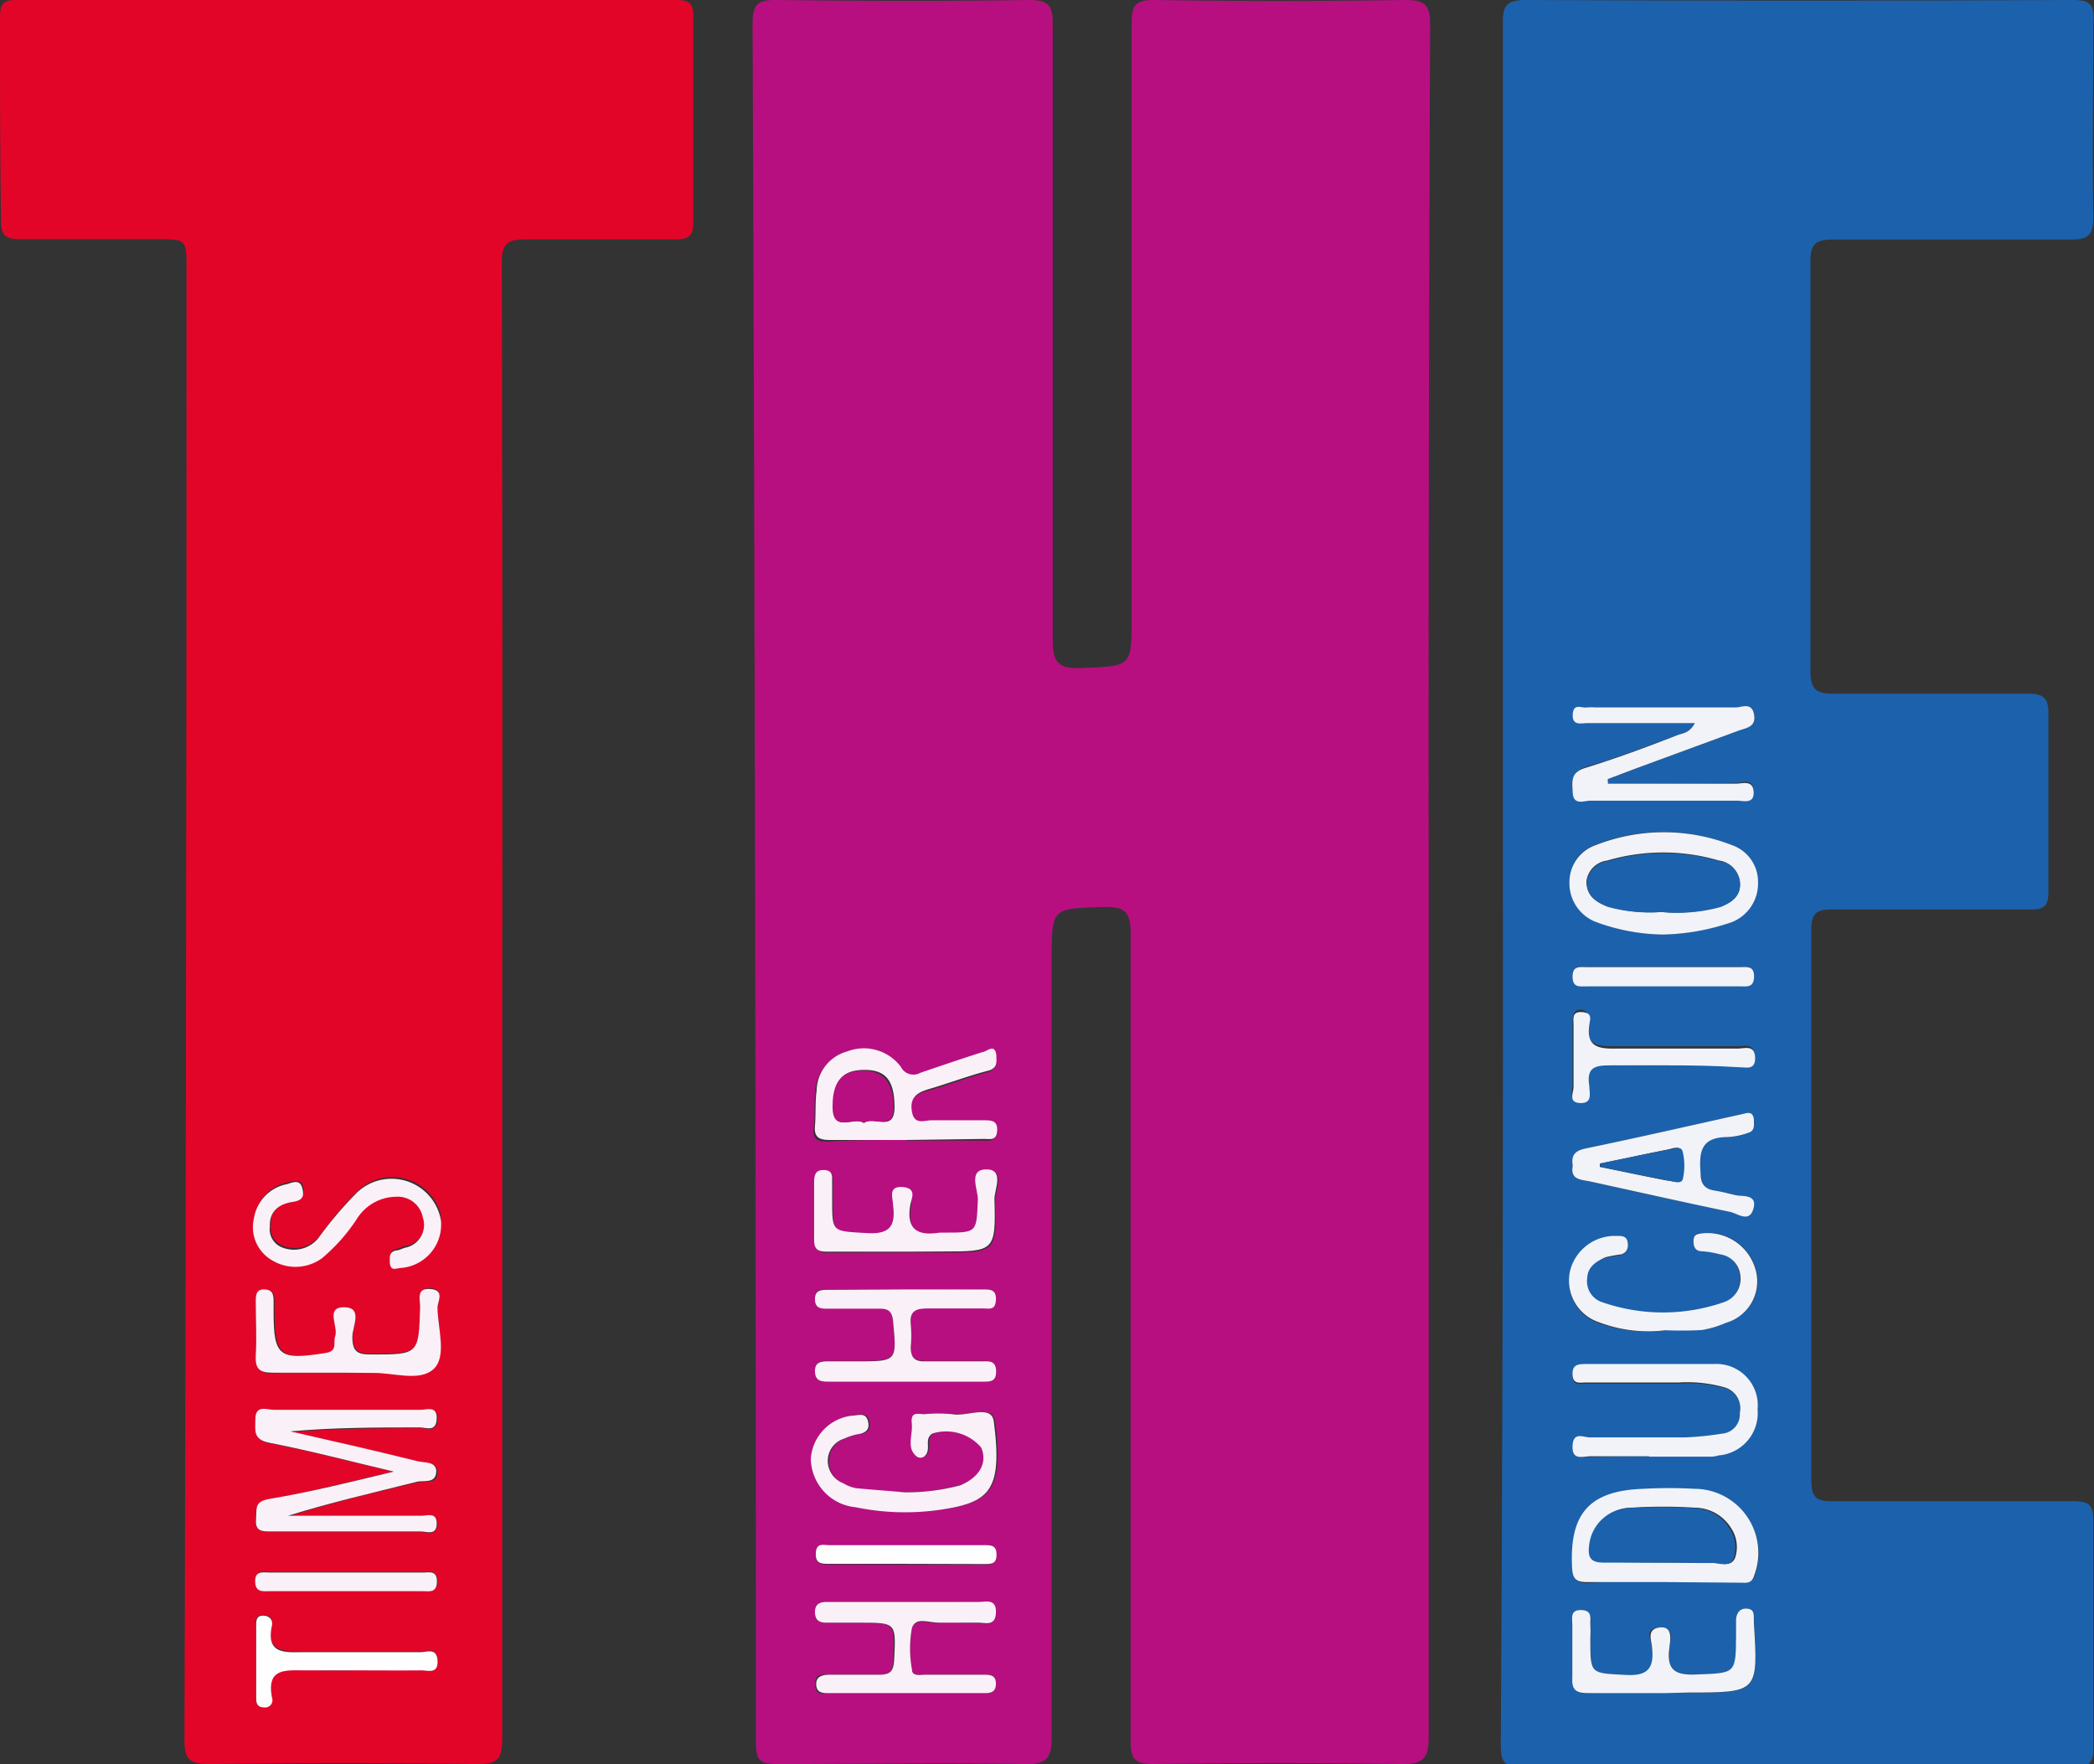 <?xml version="1.0" encoding="UTF-8"?>
<svg xmlns="http://www.w3.org/2000/svg" viewBox="0 0 101.03 85.11">
  <rect x="0" y="0" width="101.03" height="85.11" fill="#333333" stroke="none"/>
  <defs>
    <style>.cls-1{fill:#b70f80;}.cls-2{fill:#1c61ac;}.cls-3{fill:#e30528;}.cls-4{fill:#f9f1f7;}.cls-5{fill:#fefefe;}.cls-6{fill:#f1f3f9;}</style>
  </defs>
  <title>THElogo_1</title>
  <g id="Layer_2" data-name="Layer 2">
    <g id="Layer_1-2" data-name="Layer 1">
      <path class="cls-1" d="M68.93,42.67q0,20.58,0,41.17c0,1-.29,1.28-1.29,1.27q-6-.09-12,0c-.93,0-1.09-.29-1.09-1.14,0-13,0-25.95,0-38.93,0-1-.25-1.31-1.28-1.28-2.53.08-2.53,0-2.53,2.59q0,18.74,0,37.47c0,1-.24,1.31-1.27,1.29-4-.07-8,0-12,0-.86,0-1-.24-1-1.07q0-41.45-.16-82.91c0-1,.31-1.14,1.19-1.13,4,.05,8.08.06,12.12,0,.93,0,1.18.22,1.17,1.16,0,9.88,0,19.75,0,29.62,0,1.08.17,1.51,1.38,1.45,2.42-.11,2.43,0,2.43-2.49,0-9.53,0-19.07,0-28.61,0-.84.16-1.14,1.09-1.13q6,.09,12.11,0C68.7,0,69,.21,69,1.15Q68.91,21.91,68.93,42.67ZM43.72,62.21H39.91c-.32,0-.59,0-.59.47s.31.44.61.44c.82,0,1.64,0,2.46,0,.45,0,.65.1.7.61.18,1.93.2,1.93-1.74,1.93H40c-.34,0-.68,0-.68.49s.35.49.69.49c2.47,0,4.93,0,7.39,0,.36,0,.67,0,.66-.51s-.36-.47-.7-.47c-.89,0-1.79,0-2.68,0-.51,0-.78-.13-.74-.69a6,6,0,0,0,0-1.12c0-.6.23-.76.79-.74.89,0,1.79,0,2.69,0,.28,0,.61.07.63-.4s-.27-.52-.64-.52Zm0,15.08H39.91c-.34,0-.59.07-.59.48s.19.53.55.52h1.57c1.76,0,1.74,0,1.65,1.79,0,.52-.16.74-.71.72-.78,0-1.57,0-2.35,0-.32,0-.72-.09-.7.46s.32.43.62.43h7.52c.32,0,.58,0,.58-.46s-.3-.43-.6-.43h-2.8c-.24,0-.62.1-.65-.26a5.52,5.52,0,0,1,0-2c.17-.51.86-.2,1.32-.24s1.2,0,1.79,0c.36,0,.89.23.91-.48s-.49-.51-.86-.52C46,77.28,44.88,77.29,43.72,77.29Zm0-22.26h3.7c.29,0,.61.07.63-.4s-.3-.5-.65-.5c-.82,0-1.64,0-2.46,0-.34,0-.85.28-1-.41s.23-.92.8-1.09c1-.28,1.9-.63,2.87-.89.49-.13.44-.45.4-.77-.09-.58-.48-.18-.67-.13-1,.29-2,.63-3,1a.67.67,0,0,1-.93-.28,2.23,2.23,0,0,0-2.6-.75,2,2,0,0,0-1.47,1.9c-.08.55,0,1.12-.08,1.68s.18.71.7.69C41.26,55,42.49,55,43.72,55Zm-.09,17c-.73-.06-1.51-.11-2.29-.2a1.9,1.9,0,0,1-.62-.24A1.16,1.16,0,0,1,40,70.4a1.12,1.12,0,0,1,.79-1,3.11,3.11,0,0,1,.63-.21c.42,0,.63-.24.51-.66s-.48-.28-.75-.24a2.25,2.25,0,0,0-2,2.07,2.39,2.39,0,0,0,2.16,2.35,11.84,11.84,0,0,0,4.78,0c1.79-.38,2.28-1.16,1.89-4.12-.11-.87-1.33-.23-2-.37a6.76,6.76,0,0,0-1.35,0c-.3,0-.65,0-.61.43s-.26,1.16.2,1.58c.24.22.56,0,.58-.39,0-.24-.07-.52.23-.69a2.22,2.22,0,0,1,2.31.67c.35.72,0,1.42-1,1.82A10.07,10.07,0,0,1,43.63,72Zm.09-11.6h1.8c2.53,0,2.57,0,2.5-2.53,0-.48.51-1.44-.39-1.43s-.38,1-.41,1.45c-.07,1.59,0,1.6-1.61,1.6h-.23c-1.05.17-1.63-.13-1.42-1.34,0-.29.23-.82-.38-.86s-.49.56-.45.88c.14,1.06-.21,1.42-1.32,1.34-1.61-.1-1.62,0-1.62-1.59,0-.3,0-.6,0-.9s0-.53-.38-.55-.49.22-.49.57c0,.93,0,1.86,0,2.8,0,.56.31.57.72.57Zm-.17,15.06h3.92c.31,0,.58,0,.58-.45s-.26-.46-.58-.46H40c-.28,0-.62-.09-.65.38s.28.53.64.52Z"></path>
      <path class="cls-2" d="M72.51,42.59q0-20.7,0-41.4C72.49.3,72.65,0,73.63,0Q86.82.06,100,0c.86,0,1.05.23,1,1.06,0,3.14-.06,6.28,0,9.42,0,.94-.32,1.08-1.14,1.08-3.81,0-7.63,0-11.44,0-.84,0-1.08.23-1.07,1.07,0,6.58,0,13.16,0,19.75,0,.94.34,1.1,1.17,1.09,3.1,0,6.2,0,9.31,0,.7,0,1,.15,1,.92,0,2.88,0,5.76,0,8.64,0,.72-.24.86-.9.85-3.18,0-6.36,0-9.54,0-.78,0-1,.2-1,1q0,13.25,0,26.48c0,.82.18,1.08,1,1.07,3.89,0,7.78,0,11.67,0,.73,0,.94.19.94.93,0,3.66,0,7.33,0,11,0,.77-.26.9-1,.9q-13.29,0-26.59,0c-.94,0-1-.38-1-1.12Q72.53,63.29,72.51,42.59Zm5.07-4.78,0-.22,1.32-.5,5-1.84c.36-.13.84-.18.74-.78s-.59-.34-.89-.34c-2.25,0-4.49,0-6.74,0a3.23,3.23,0,0,0-.44,0c-.26,0-.66-.16-.68.34s.41.42.71.42c.9,0,1.8,0,2.69,0h2.49c-.25.48-.57.48-.84.58C79.46,36,78,36.58,76.52,37c-.72.23-.68.68-.64,1.21s.55.38.85.38c2.36,0,4.71,0,7.07,0,.31,0,.85.24.81-.42s-.54-.39-.86-.4C81.69,37.8,79.64,37.81,77.58,37.81Zm2.65,7.28a10.85,10.85,0,0,0,3.27-.6,2,2,0,0,0,1.29-1.92,1.87,1.87,0,0,0-1.27-1.81,9,9,0,0,0-6.55,0,1.89,1.89,0,0,0-1.25,1.84,2,2,0,0,0,1.22,1.85A9.66,9.66,0,0,0,80.23,45.09Zm0,31.24H84c.28,0,.56.07.68-.36a3.09,3.09,0,0,0-2.89-4.1,22.43,22.43,0,0,0-2.46,0c-2.62.09-3.58,1.2-3.44,3.82,0,.56.22.69.73.68C77.81,76.31,79,76.33,80.27,76.33ZM75.88,56.24c-.13.69.4.67.83.76,2.25.5,4.5,1,6.76,1.47.38.08.94.46,1.13-.16s-.49-.56-.88-.65-.65-.17-1-.22c-.49-.08-.63-.34-.67-.84-.08-1,0-1.79,1.31-1.74a3.44,3.44,0,0,0,1-.21c.33-.1.29-.4.26-.66-.06-.41-.34-.29-.6-.23-2.5.56-5,1.13-7.52,1.65C76,55.52,75.8,55.75,75.88,56.24Zm3.67,14v0h3a1.28,1.28,0,0,0,.33-.06A2.05,2.05,0,0,0,84.8,68a2,2,0,0,0-2.12-2.13c-2.05-.06-4.11,0-6.16,0-.37,0-.68,0-.65.51s.37.38.65.38H81a6.63,6.63,0,0,1,2.22.21,1.05,1.05,0,0,1,.72,1.23.93.93,0,0,1-.86,1,15.11,15.11,0,0,1-1.78.18c-1.53,0-3.06,0-4.59,0-.32,0-.81-.22-.84.42s.52.48.87.49C77.68,70.28,78.61,70.26,79.55,70.26Zm.8-6.08a17.61,17.61,0,0,0,1.78,0,4.91,4.91,0,0,0,1.17-.35,2.08,2.08,0,0,0,1.39-2.67,2.41,2.41,0,0,0-2.5-1.65c-.23,0-.45,0-.46.34s.07.5.42.53a5.11,5.11,0,0,1,.87.15,1.14,1.14,0,0,1,.92,1.12,1.18,1.18,0,0,1-.78,1.23,8.94,8.94,0,0,1-5.91,0,1.06,1.06,0,0,1-.7-1.16c0-.58.43-.84.88-1a6,6,0,0,1,.76-.14c.32-.09.35-.36.3-.63s-.28-.27-.52-.26a2.23,2.23,0,0,0-2.22,1.69,2.12,2.12,0,0,0,1.41,2.48A6.67,6.67,0,0,0,80.35,64.18Zm-.13,17.51h1.23c3.39,0,3.39,0,3.18-3.37v-.11c0-.25,0-.54-.35-.57s-.52.2-.51.55,0,.45,0,.68c0,1.93,0,1.87-1.93,1.95-1,0-1.43-.21-1.29-1.27,0-.33.33-1-.47-1s-.4.65-.36,1c.11,1-.23,1.35-1.27,1.29-1.7-.09-1.71,0-1.71-1.72,0-.23,0-.45,0-.67s.11-.71-.43-.74-.43.39-.44.7c0,.86,0,1.72,0,2.57,0,.62.22.76.78.74C77.83,81.67,79,81.69,80.22,81.69Zm.36-30.29c1.09,0,2.17,0,3.25,0,.33,0,.81.17.8-.46s-.51-.43-.82-.44c-1.94,0-3.88,0-5.82,0-.9,0-1.55,0-1.35-1.21,0-.24,0-.53-.37-.55s-.4.34-.4.61c0,1,0,2,0,3,0,.28-.2.76.33.78s.47-.51.43-.82c-.11-.86.32-1,1-1C78.64,51.44,79.61,51.41,80.58,51.4Zm-.44-3.81h3.8c.33,0,.69.06.69-.47s-.37-.46-.69-.46H76.56c-.33,0-.69-.08-.69.46s.36.47.69.47Z"></path>
      <path class="cls-3" d="M24.23,48.34c0,11.85,0,23.7,0,35.56,0,1-.26,1.22-1.23,1.21q-6.45-.09-12.9,0c-1,0-1.21-.26-1.2-1.23Q9,48.44,9,13c0-1.46,0-1.46-1.42-1.46-2.2,0-4.41,0-6.62,0-.76,0-.92-.24-.91-.94C0,7.36,0,4.11,0,.86,0,.28.08,0,.77,0Q16.7,0,32.62,0c.62,0,.84.15.83.8q0,4.93,0,9.87c0,.71-.21.89-.88.88-2.4,0-4.79,0-7.18,0-.92,0-1.19.21-1.18,1.15Q24.25,30.5,24.23,48.34ZM19,71c-2.1.47-4.09,1-6.09,1.36-.66.13-.55.55-.58,1s.32.56.71.56h7.29c.29,0,.74.19.76-.37s-.45-.39-.73-.39c-2.15,0-4.29,0-6.44,0C16,72.5,18.09,72,20.16,71.52c.33-.08,1,.12.93-.53,0-.48-.58-.38-.9-.46-2-.51-4.09-1-6.14-1.44,2.09-.18,4.16-.17,6.23-.19.31,0,.81.23.83-.41s-.48-.44-.79-.44c-2.35,0-4.71,0-7.06,0-.34,0-.9-.27-.9.46,0,.51-.13,1,.68,1.13C15,70,16.94,70.54,19,71Zm2.26-12.09a1.94,1.94,0,0,0,0-.35,2.42,2.42,0,0,0-4-1.1,18.87,18.87,0,0,0-1.88,2.22,1.52,1.52,0,0,1-1.74.42.94.94,0,0,1-.58-1c0-.76.46-1.09,1.09-1.19.47-.07.57-.32.47-.68s-.48-.25-.73-.18a2,2,0,0,0-1.6,1.66,1.84,1.84,0,0,0,.85,2,2.18,2.18,0,0,0,2.43-.08,8.65,8.65,0,0,0,1.7-1.92,2.26,2.26,0,0,1,1.87-1.05,1.23,1.23,0,0,1,1.3,1,1.12,1.12,0,0,1-.86,1.46c-.15,0-.28.1-.43.13-.37.08-.34.36-.3.62.05.42.33.27.59.22A2.1,2.1,0,0,0,21.28,58.94Zm-4.54,7.29H18c1,0,2.34.34,2.92-.17s.18-2,.21-3c0-.3.29-.83-.34-.88s-.49.5-.5.86c-.07,2.32-.06,2.29-2.36,2.3-.65,0-.91-.12-.91-.85,0-.46.44-1.37-.37-1.36s-.26.93-.43,1.41c-.11.3.15.71-.48.8-2.22.3-2.47.12-2.49-2v-.45c0-.3,0-.61-.43-.62s-.43.3-.43.6c0,.86,0,1.72,0,2.58,0,.62.14.86.81.84C14.34,66.19,15.54,66.23,16.74,66.23Zm.36,14.36c1.08,0,2.16,0,3.24,0,.32,0,.8.2.78-.46s-.51-.42-.82-.42c-1.9,0-3.8,0-5.7,0-.94,0-1.75,0-1.47-1.28.06-.29-.09-.5-.45-.48s-.31.26-.31.47c0,1.16,0,2.32,0,3.47,0,.28,0,.52.42.49a.35.35,0,0,0,.35-.45c-.3-1.48.67-1.37,1.62-1.34C15.53,80.61,16.32,80.59,17.1,80.59Zm-.36-3.82h3.69c.32,0,.69.09.69-.46s-.37-.44-.68-.44q-3.71,0-7.39,0c-.3,0-.7-.14-.7.43s.37.47.69.47Z"></path>
      <path class="cls-4" d="M43.72,62.21h3.69c.37,0,.67,0,.64.52s-.35.39-.63.4c-.9,0-1.8,0-2.69,0-.56,0-.84.14-.79.74a6,6,0,0,1,0,1.12c0,.56.23.71.74.69.89,0,1.79,0,2.68,0,.34,0,.69-.06.7.47s-.3.51-.66.51c-2.46,0-4.92,0-7.39,0-.34,0-.68,0-.69-.49s.34-.49.68-.49h1.35c1.94,0,1.92,0,1.74-1.93-.05-.51-.25-.62-.7-.61-.82,0-1.64,0-2.46,0-.3,0-.6,0-.61-.44s.27-.47.59-.47Z"></path>
      <path class="cls-4" d="M43.72,77.29c1.16,0,2.31,0,3.47,0,.37,0,.89-.18.86.52s-.55.46-.91.48c-.59,0-1.19,0-1.79,0S44.2,78,44,78.54a5.52,5.52,0,0,0,0,2c0,.36.41.26.65.26h2.8c.3,0,.6,0,.6.43s-.26.46-.58.46H40c-.3,0-.61,0-.62-.43s.38-.46.7-.46c.78,0,1.57,0,2.35,0,.55,0,.68-.2.71-.72.09-1.79.11-1.79-1.65-1.79H39.87c-.36,0-.55-.13-.55-.52s.25-.49.59-.48Z"></path>
      <path class="cls-4" d="M43.72,55c-1.23,0-2.46,0-3.7,0-.52,0-.75-.15-.7-.69s0-1.13.08-1.68a2,2,0,0,1,1.47-1.9,2.23,2.23,0,0,1,2.6.75.67.67,0,0,0,.93.28c1-.34,2-.68,3-1,.19,0,.58-.45.67.13,0,.32.09.64-.4.77-1,.26-1.91.61-2.87.89-.57.17-.92.41-.8,1.09s.63.39,1,.41c.82,0,1.64,0,2.46,0,.35,0,.68,0,.65.5s-.34.4-.63.4Zm-2-.85c.47-.32,1.46.52,1.44-.78s-.47-1.77-1.51-1.75-1.41.55-1.44,1.7C40.14,54.73,41.2,53.84,41.68,54.18Z"></path>
      <path class="cls-4" d="M43.63,72a10.07,10.07,0,0,0,2.71-.34c.94-.4,1.31-1.1,1-1.82A2.22,2.22,0,0,0,45,69.16c-.3.17-.22.45-.23.69,0,.42-.34.61-.58.39-.46-.42-.14-1-.2-1.58s.31-.43.61-.43a6.76,6.76,0,0,1,1.35,0c.69.14,1.91-.5,2,.37.39,3-.1,3.74-1.89,4.12a11.84,11.84,0,0,1-4.78,0,2.39,2.39,0,0,1-2.16-2.35,2.25,2.25,0,0,1,2-2.07c.27,0,.63-.18.75.24s-.09.61-.51.66a3.11,3.11,0,0,0-.63.21,1.12,1.12,0,0,0-.79,1,1.16,1.16,0,0,0,.74,1.15,1.9,1.9,0,0,0,.62.24C42.12,71.88,42.9,71.93,43.63,72Z"></path>
      <path class="cls-4" d="M43.72,60.39H40c-.41,0-.73,0-.72-.57,0-.94,0-1.87,0-2.8,0-.35.08-.59.49-.57s.38.29.38.55,0,.6,0,.9c0,1.57,0,1.49,1.62,1.59,1.11.08,1.46-.28,1.32-1.34,0-.32-.28-.93.45-.88s.43.57.38.86c-.21,1.21.37,1.51,1.42,1.34h.23c1.59,0,1.54,0,1.61-1.6,0-.5-.48-1.45.41-1.45s.38,1,.39,1.43c.07,2.53,0,2.53-2.5,2.53Z"></path>
      <path class="cls-5" d="M43.55,75.45H40c-.36,0-.67,0-.64-.52s.37-.38.65-.38h7.49c.32,0,.58,0,.58.46s-.27.45-.58.45Z"></path>
      <path class="cls-6" d="M77.58,37.81c2.06,0,4.11,0,6.17,0,.32,0,.83-.2.86.4s-.5.42-.81.42c-2.36,0-4.71,0-7.07,0-.3,0-.81.25-.85-.38s-.08-1,.64-1.21c1.49-.46,2.94-1,4.41-1.57.27-.1.59-.1.84-.58H79.28c-.89,0-1.79,0-2.69,0-.3,0-.74.14-.71-.42s.42-.3.68-.34a3.23,3.23,0,0,1,.44,0c2.25,0,4.49,0,6.74,0,.3,0,.78-.27.89.34s-.38.65-.74.78l-5,1.84-1.32.5Z"></path>
      <path class="cls-6" d="M80.23,45.09a9.66,9.66,0,0,1-3.29-.63,2,2,0,0,1-1.22-1.85A1.89,1.89,0,0,1,77,40.77a9,9,0,0,1,6.55,0,1.87,1.87,0,0,1,1.27,1.81,2,2,0,0,1-1.29,1.92A10.85,10.85,0,0,1,80.23,45.09ZM80.16,44A7.78,7.78,0,0,0,83,43.73c.5-.2,1-.48.94-1.12a1.15,1.15,0,0,0-1-1.09,9.54,9.54,0,0,0-5.4,0,1.15,1.15,0,0,0-1,1c0,.7.46,1,1,1.2A7.49,7.49,0,0,0,80.16,44Z"></path>
      <path class="cls-6" d="M80.27,76.33c-1.23,0-2.46,0-3.69,0-.51,0-.7-.12-.73-.68-.14-2.62.82-3.73,3.44-3.82a22.43,22.43,0,0,1,2.46,0A3.09,3.09,0,0,1,84.64,76c-.12.43-.4.36-.68.36Zm-.11-.94c.83,0,1.65,0,2.47,0,.37,0,.9.26,1.09-.25a1.64,1.64,0,0,0-.19-1.4,2.08,2.08,0,0,0-1.79-1,23.41,23.41,0,0,0-3,0,2,2,0,0,0-2,1.82c-.07.56.07.84.7.81C78.3,75.37,79.23,75.39,80.16,75.39Z"></path>
      <path class="cls-6" d="M75.88,56.24c-.08-.49.09-.72.62-.83,2.51-.52,5-1.09,7.52-1.65.26-.06.54-.18.6.23,0,.26.07.56-.26.66a3.44,3.44,0,0,1-1,.21c-1.31,0-1.39.73-1.31,1.74,0,.5.18.76.67.84.33.05.66.14,1,.22s1.08-.06.88.65-.75.24-1.13.16C81.21,58,79,57.5,76.71,57,76.28,56.91,75.75,56.93,75.88,56.24Zm1.31-.1,0,.16c1.08.22,2.16.45,3.25.66.23,0,.62.19.69-.07a2.85,2.85,0,0,0,0-1.3c-.07-.36-.44-.17-.66-.13C79.42,55.67,78.3,55.91,77.19,56.14Z"></path>
      <path class="cls-6" d="M79.55,70.26c-.94,0-1.87,0-2.81,0-.35,0-.9.23-.87-.49s.52-.42.84-.42c1.53,0,3.06,0,4.59,0a15.11,15.11,0,0,0,1.78-.18.93.93,0,0,0,.86-1,1.05,1.05,0,0,0-.72-1.23A6.63,6.63,0,0,0,81,66.7H76.52c-.28,0-.63.11-.65-.38s.28-.51.65-.51c2,0,4.11,0,6.16,0A2,2,0,0,1,84.8,68a2.05,2.05,0,0,1-1.89,2.22,1.28,1.28,0,0,1-.33.06h-3Z"></path>
      <path class="cls-6" d="M80.35,64.18a6.67,6.67,0,0,1-3.19-.38,2.12,2.12,0,0,1-1.41-2.48A2.23,2.23,0,0,1,78,59.63c.24,0,.46,0,.52.26s0,.54-.3.63a6,6,0,0,0-.76.14c-.45.2-.86.46-.88,1a1.06,1.06,0,0,0,.7,1.16,8.94,8.94,0,0,0,5.91,0,1.18,1.18,0,0,0,.78-1.23A1.14,1.14,0,0,0,83,60.52a5.11,5.11,0,0,0-.87-.15c-.35,0-.43-.23-.42-.53s.23-.32.46-.34a2.41,2.41,0,0,1,2.5,1.65,2.08,2.08,0,0,1-1.39,2.67,4.91,4.91,0,0,1-1.17.35A17.61,17.61,0,0,1,80.35,64.18Z"></path>
      <path class="cls-6" d="M80.22,81.69c-1.19,0-2.39,0-3.58,0-.56,0-.82-.12-.78-.74,0-.85,0-1.71,0-2.57,0-.31-.12-.72.44-.7s.41.43.43.74,0,.44,0,.67c0,1.7,0,1.63,1.71,1.72,1,.06,1.38-.27,1.27-1.29,0-.31-.32-.92.36-1s.51.65.47,1c-.14,1.06.29,1.31,1.29,1.27,1.92-.08,1.92,0,1.93-1.95,0-.23,0-.45,0-.68s.11-.57.51-.55.34.32.35.57v.11c.21,3.37.21,3.37-3.18,3.37Z"></path>
      <path class="cls-6" d="M80.58,51.4c-1,0-1.94,0-2.9,0-.72,0-1.15.09-1,1,0,.31.18.84-.43.82s-.33-.5-.33-.78c0-1,0-2,0-3,0-.27-.1-.64.4-.61s.41.31.37.55c-.2,1.16.45,1.23,1.35,1.21,1.94,0,3.88,0,5.82,0,.31,0,.8-.2.82.44s-.47.45-.8.46C82.75,51.42,81.67,51.4,80.58,51.4Z"></path>
      <path class="cls-6" d="M80.14,47.59H76.56c-.33,0-.69.08-.69-.47s.36-.46.69-.46h7.38c.32,0,.7-.09.69.46s-.36.47-.69.47Z"></path>
      <path class="cls-4" d="M19,71c-2.08-.49-4-1-6-1.39-.81-.15-.68-.62-.68-1.13,0-.73.56-.46.9-.46,2.35,0,4.71,0,7.06,0,.31,0,.82-.22.79.44s-.52.4-.83.41c-2.07,0-4.14,0-6.23.19,2.05.47,4.1.93,6.14,1.44.32.08.87,0,.9.46,0,.65-.6.45-.93.53-2.07.52-4.17,1-6.22,1.64,2.15,0,4.29,0,6.44,0,.28,0,.74-.19.73.39s-.47.37-.76.37H13.06c-.39,0-.75,0-.71-.56s-.08-.86.58-1C14.93,72,16.92,71.5,19,71Z"></path>
      <path class="cls-4" d="M21.28,58.94a2.1,2.1,0,0,1-1.88,2.23c-.26,0-.54.2-.59-.22,0-.26-.07-.54.3-.62.15,0,.28-.09.43-.13a1.12,1.12,0,0,0,.86-1.46,1.23,1.23,0,0,0-1.3-1,2.26,2.26,0,0,0-1.87,1.05,8.65,8.65,0,0,1-1.7,1.92,2.18,2.18,0,0,1-2.43.08,1.84,1.84,0,0,1-.85-2,2,2,0,0,1,1.6-1.66c.25-.07.61-.26.73.18s0,.61-.47.68c-.63.1-1.12.43-1.09,1.19a.94.94,0,0,0,.58,1,1.52,1.52,0,0,0,1.74-.42,18.87,18.87,0,0,1,1.88-2.22,2.42,2.42,0,0,1,4,1.1A1.94,1.94,0,0,1,21.28,58.94Z"></path>
      <path class="cls-4" d="M16.74,66.23c-1.2,0-2.4,0-3.59,0-.67,0-.84-.22-.81-.84.05-.86,0-1.72,0-2.58,0-.3,0-.62.43-.6s.43.32.43.62v.45c0,2.17.27,2.35,2.49,2,.63-.09.37-.5.48-.8.17-.48-.5-1.41.43-1.41S17,64,17,64.5c0,.73.26.85.91.85,2.3,0,2.29,0,2.36-2.3,0-.36-.2-.92.5-.86s.35.58.34.88c0,1,.48,2.4-.21,3s-1.92.15-2.92.17Z"></path>
      <path class="cls-5" d="M17.1,80.59c-.78,0-1.57,0-2.35,0-.95,0-1.92-.14-1.62,1.34a.35.35,0,0,1-.35.45c-.39,0-.42-.21-.42-.49,0-1.15,0-2.31,0-3.47,0-.21,0-.46.31-.47s.51.19.45.48c-.28,1.33.53,1.3,1.47,1.28,1.9,0,3.8,0,5.7,0,.31,0,.79-.23.82.42s-.46.46-.78.46C19.26,80.6,18.18,80.59,17.1,80.59Z"></path>
      <path class="cls-4" d="M16.74,76.77H13c-.32,0-.68.07-.69-.47s.4-.43.7-.43q3.69,0,7.39,0c.31,0,.69-.12.68.44s-.37.46-.69.46Z"></path>
      <path class="cls-1" d="M41.68,54.18c-.48-.34-1.54.55-1.51-.83,0-1.15.45-1.69,1.44-1.7s1.48.54,1.51,1.75S42.15,53.86,41.68,54.18Z"></path>
      <path class="cls-2" d="M80.16,44a7.49,7.49,0,0,1-2.6-.25c-.53-.22-1-.5-1-1.2a1.15,1.15,0,0,1,1-1,9.54,9.54,0,0,1,5.4,0,1.15,1.15,0,0,1,1,1.09c0,.64-.44.92-.94,1.12A7.78,7.78,0,0,1,80.16,44Z"></path>
      <path class="cls-2" d="M80.16,75.39c-.93,0-1.86,0-2.79,0-.63,0-.77-.25-.7-.81a2,2,0,0,1,2-1.82,23.41,23.41,0,0,1,3,0,2.08,2.08,0,0,1,1.79,1,1.64,1.64,0,0,1,.19,1.4c-.19.51-.72.23-1.09.25C81.81,75.42,81,75.39,80.16,75.39Z"></path>
      <path class="cls-2" d="M77.19,56.14c1.11-.23,2.23-.47,3.34-.68.22,0,.59-.23.66.13a2.85,2.85,0,0,1,0,1.3c-.07.26-.46.11-.69.07-1.09-.21-2.17-.44-3.25-.66Z"></path>
    </g>
  </g>
</svg>
